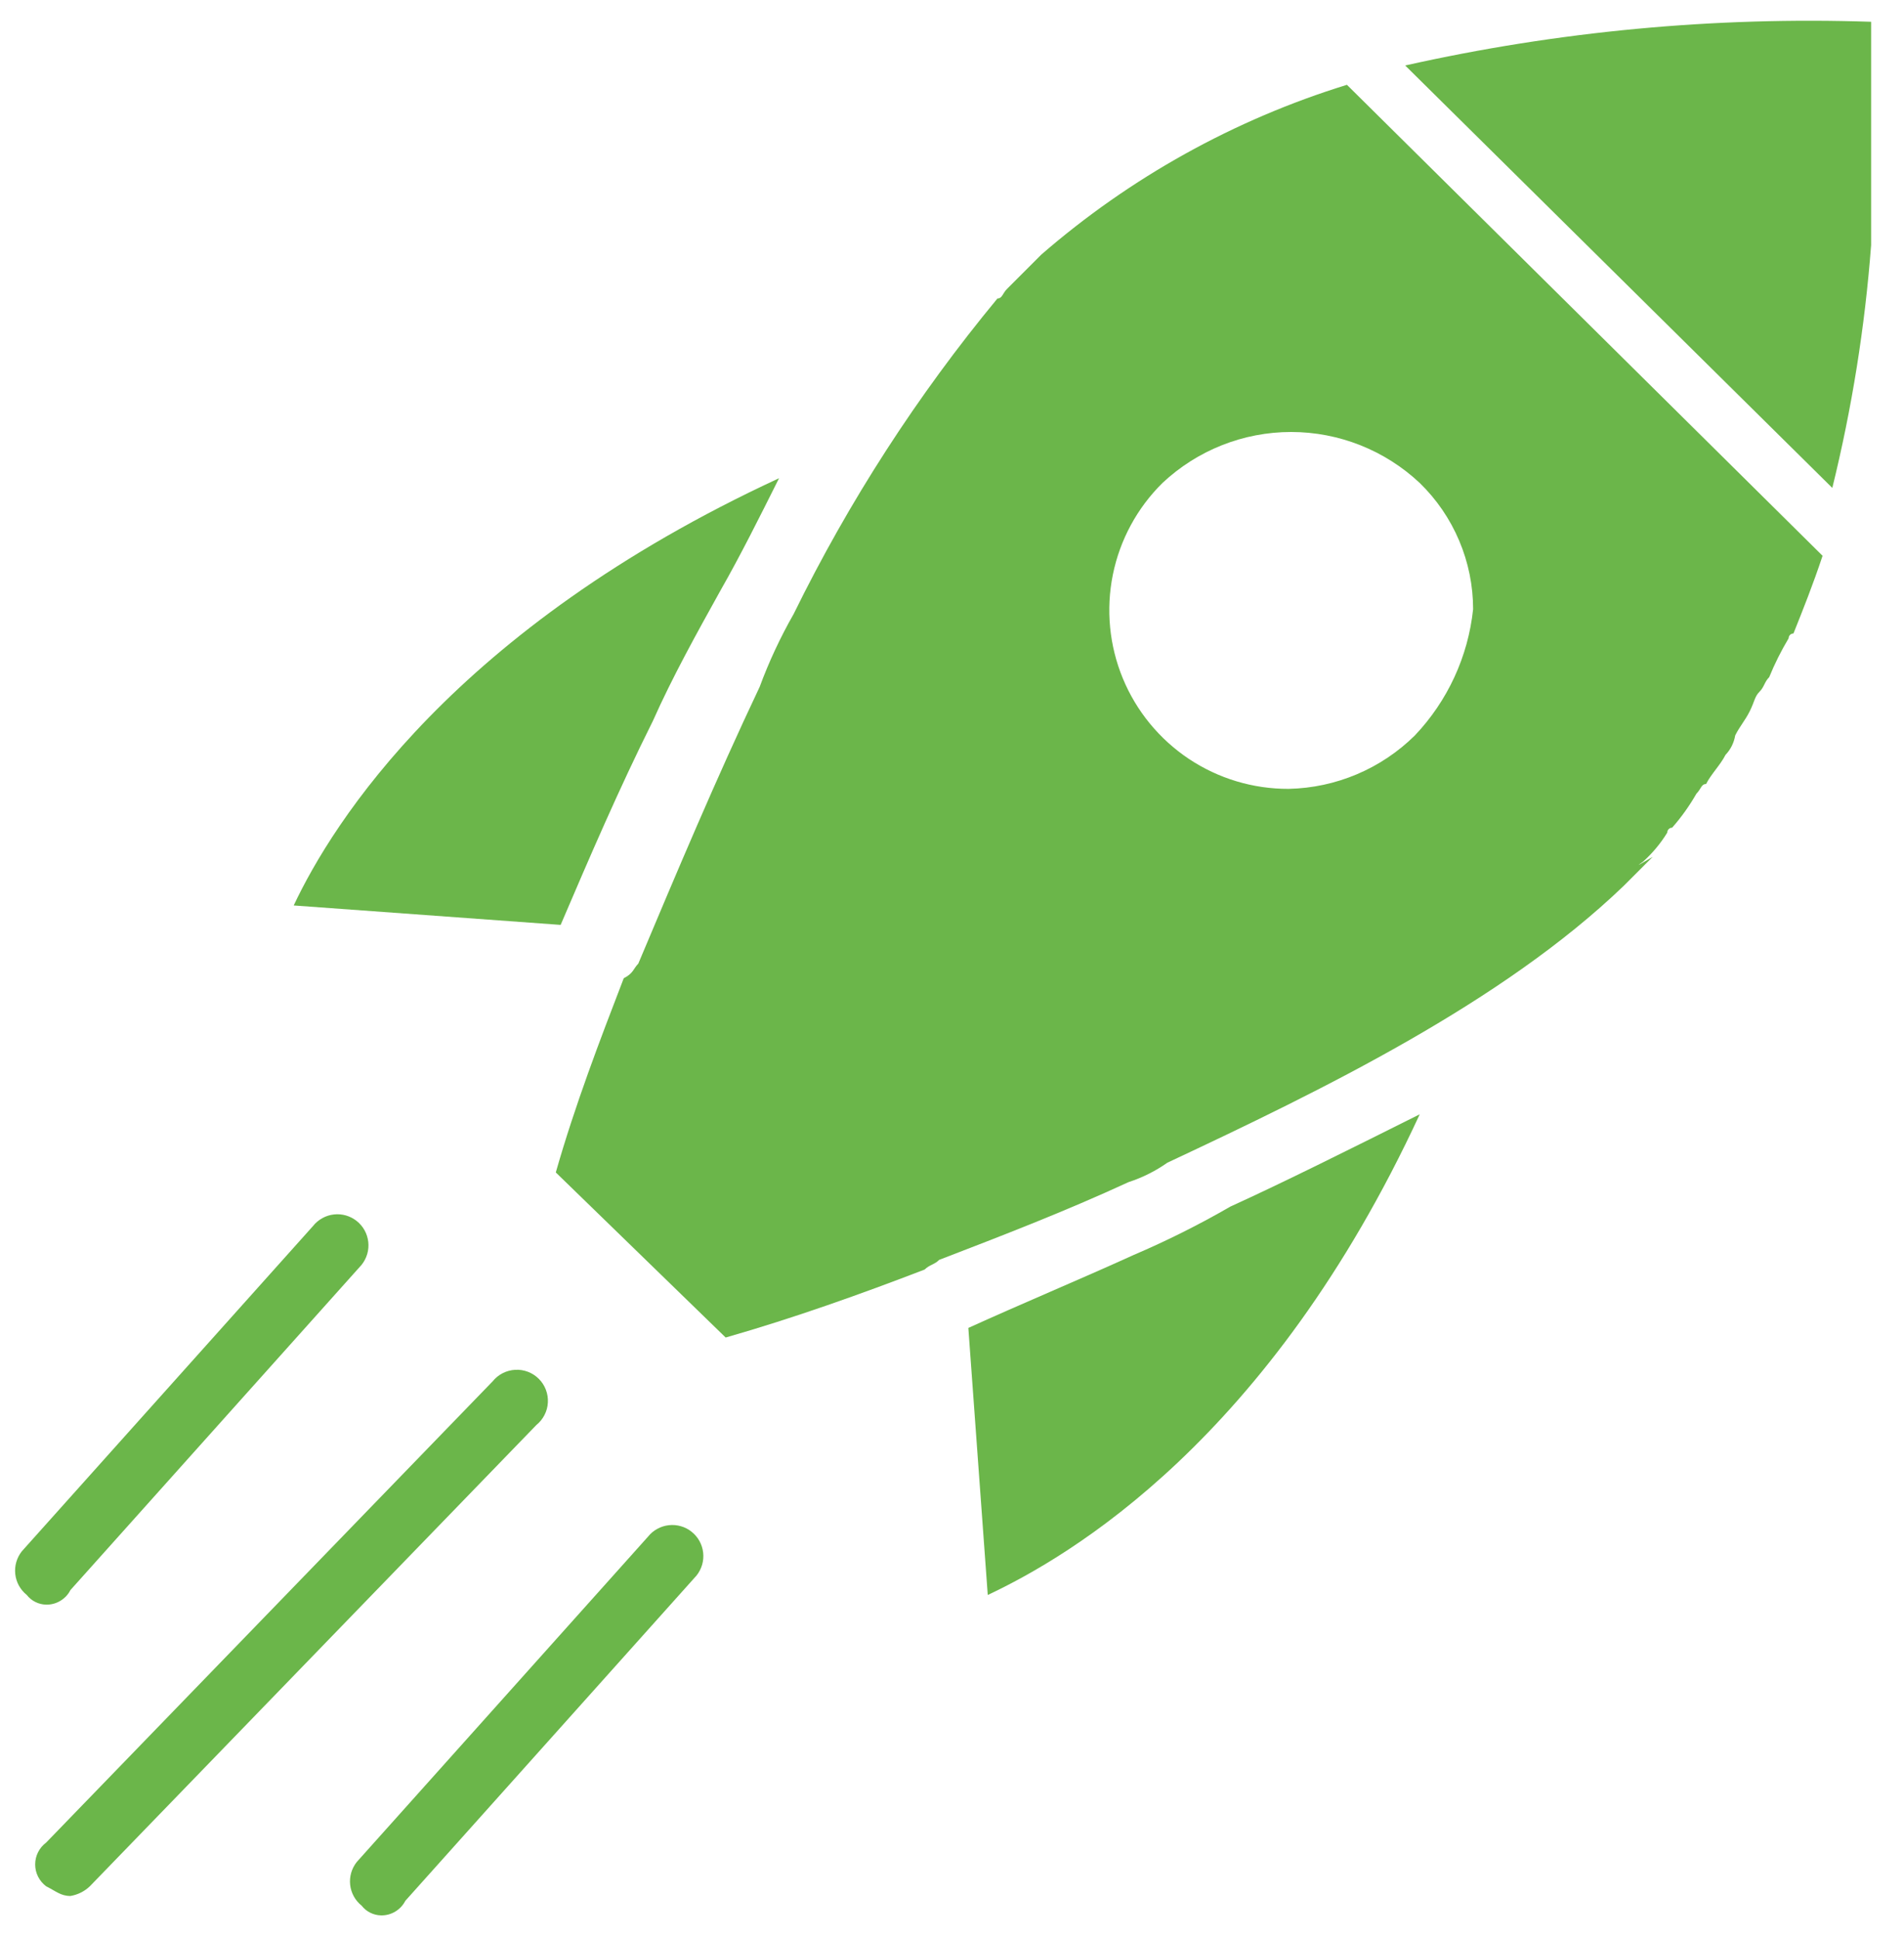 <svg width="55" height="56" viewBox="0 0 55 56" fill="none" xmlns="http://www.w3.org/2000/svg">
<path d="M2.034 54.748C1.754 54.748 1.614 54.608 1.333 54.468C1.235 54.395 1.155 54.299 1.1 54.19C1.044 54.08 1.016 53.959 1.016 53.837C1.016 53.714 1.044 53.593 1.1 53.483C1.155 53.374 1.235 53.279 1.333 53.206L14.232 39.886C14.311 39.788 14.41 39.708 14.522 39.651C14.634 39.594 14.757 39.561 14.883 39.554C15.008 39.547 15.134 39.567 15.252 39.612C15.369 39.657 15.476 39.727 15.565 39.816C15.654 39.904 15.723 40.011 15.768 40.129C15.813 40.246 15.833 40.372 15.826 40.498C15.82 40.623 15.787 40.746 15.729 40.858C15.672 40.97 15.592 41.069 15.494 41.148L2.595 54.468C2.441 54.615 2.245 54.713 2.034 54.748Z" fill="#6BB64A"/>
<path d="M11.008 55.308C10.899 55.306 10.793 55.28 10.695 55.231C10.598 55.183 10.513 55.113 10.447 55.028C10.355 54.954 10.278 54.863 10.221 54.76C10.164 54.656 10.128 54.543 10.115 54.426C10.102 54.309 10.112 54.19 10.145 54.077C10.178 53.963 10.233 53.858 10.306 53.766L18.719 44.372C18.792 44.28 18.883 44.203 18.987 44.147C19.09 44.09 19.203 44.054 19.321 44.041C19.438 44.028 19.556 44.038 19.67 44.071C19.783 44.103 19.889 44.158 19.98 44.232C20.073 44.306 20.149 44.397 20.206 44.5C20.263 44.603 20.299 44.717 20.312 44.834C20.325 44.951 20.315 45.069 20.282 45.183C20.249 45.296 20.194 45.402 20.121 45.494L11.709 54.887C11.643 55.016 11.542 55.124 11.418 55.198C11.294 55.273 11.152 55.311 11.008 55.308Z" fill="#6BB64A"/>
<path d="M1.333 46.335C1.225 46.333 1.118 46.307 1.021 46.258C0.924 46.21 0.839 46.14 0.773 46.055C0.681 45.981 0.604 45.89 0.547 45.787C0.49 45.684 0.454 45.57 0.441 45.453C0.428 45.336 0.438 45.217 0.471 45.104C0.504 44.991 0.559 44.885 0.632 44.793L9.045 35.399C9.118 35.307 9.209 35.231 9.313 35.174C9.416 35.117 9.529 35.081 9.647 35.068C9.764 35.055 9.882 35.065 9.996 35.098C10.109 35.131 10.214 35.186 10.306 35.259C10.399 35.333 10.475 35.424 10.532 35.527C10.589 35.63 10.625 35.744 10.638 35.861C10.651 35.978 10.641 36.097 10.608 36.21C10.575 36.323 10.52 36.429 10.447 36.521L2.034 45.915C1.969 46.044 1.868 46.151 1.744 46.225C1.62 46.3 1.478 46.338 1.333 46.335Z" fill="#6BB64A"/>
<path d="M32.739 36.242C31.197 36.943 29.515 37.644 27.972 38.345L28.533 46.056C30.917 44.934 36.665 41.569 41.011 32.176C39.048 33.157 37.086 34.139 35.543 34.84C34.638 35.363 33.701 35.831 32.739 36.242Z" fill="#6BB64A"/>
<path d="M20.822 17.033C21.383 16.052 21.943 14.93 22.504 13.809C13.111 18.155 9.606 23.763 8.484 26.146L16.195 26.707C17.036 24.744 17.878 22.782 18.859 20.819C19.42 19.557 20.121 18.295 20.822 17.033Z" fill="#6BB64A"/>
<path d="M40.591 1.891L52.929 14.089C53.496 11.787 53.871 9.443 54.05 7.079V0.629C49.529 0.478 45.006 0.902 40.591 1.891Z" fill="#6BB64A"/>
<path d="M47.461 24.882C47.734 24.637 47.971 24.354 48.162 24.041C48.162 24.003 48.176 23.968 48.203 23.941C48.229 23.915 48.265 23.9 48.302 23.9C48.568 23.598 48.803 23.269 49.003 22.919C49.143 22.779 49.143 22.639 49.283 22.639C49.423 22.358 49.704 22.078 49.844 21.797C49.992 21.643 50.089 21.447 50.124 21.236C50.265 20.956 50.405 20.816 50.545 20.535C50.685 20.255 50.685 20.115 50.825 19.975C50.966 19.834 50.966 19.694 51.106 19.554C51.264 19.167 51.452 18.792 51.667 18.432C51.667 18.395 51.681 18.36 51.708 18.333C51.734 18.307 51.77 18.292 51.807 18.292C52.087 17.591 52.368 16.89 52.648 16.049L38.908 2.449C35.655 3.453 32.647 5.124 30.075 7.356L29.935 7.497L29.094 8.338C28.954 8.478 28.954 8.618 28.814 8.618C26.5 11.414 24.524 14.473 22.925 17.731C22.541 18.404 22.212 19.108 21.944 19.834C20.682 22.498 19.56 25.162 18.438 27.826C18.298 27.966 18.298 28.107 18.018 28.247C17.317 30.069 16.616 31.892 16.055 33.855L20.962 38.622C22.925 38.061 24.888 37.36 26.71 36.659C26.851 36.519 26.991 36.519 27.131 36.379C28.954 35.678 30.776 34.976 32.599 34.135C32.999 34.005 33.377 33.816 33.721 33.574C38.207 31.471 43.395 28.948 46.9 25.583L47.741 24.742C47.264 25.022 47.264 25.022 47.461 24.882ZM40.871 21.236C39.898 22.198 38.593 22.75 37.226 22.779C36.2 22.783 35.197 22.482 34.343 21.914C33.49 21.345 32.825 20.535 32.434 19.588C32.043 18.64 31.943 17.597 32.147 16.592C32.351 15.587 32.85 14.666 33.58 13.946C34.587 13.001 35.915 12.474 37.296 12.474C38.676 12.474 40.005 13.001 41.011 13.946C41.499 14.42 41.886 14.986 42.151 15.613C42.416 16.239 42.553 16.911 42.553 17.591C42.409 18.958 41.817 20.239 40.871 21.236Z" fill="#6BB64A"/>
</svg>
